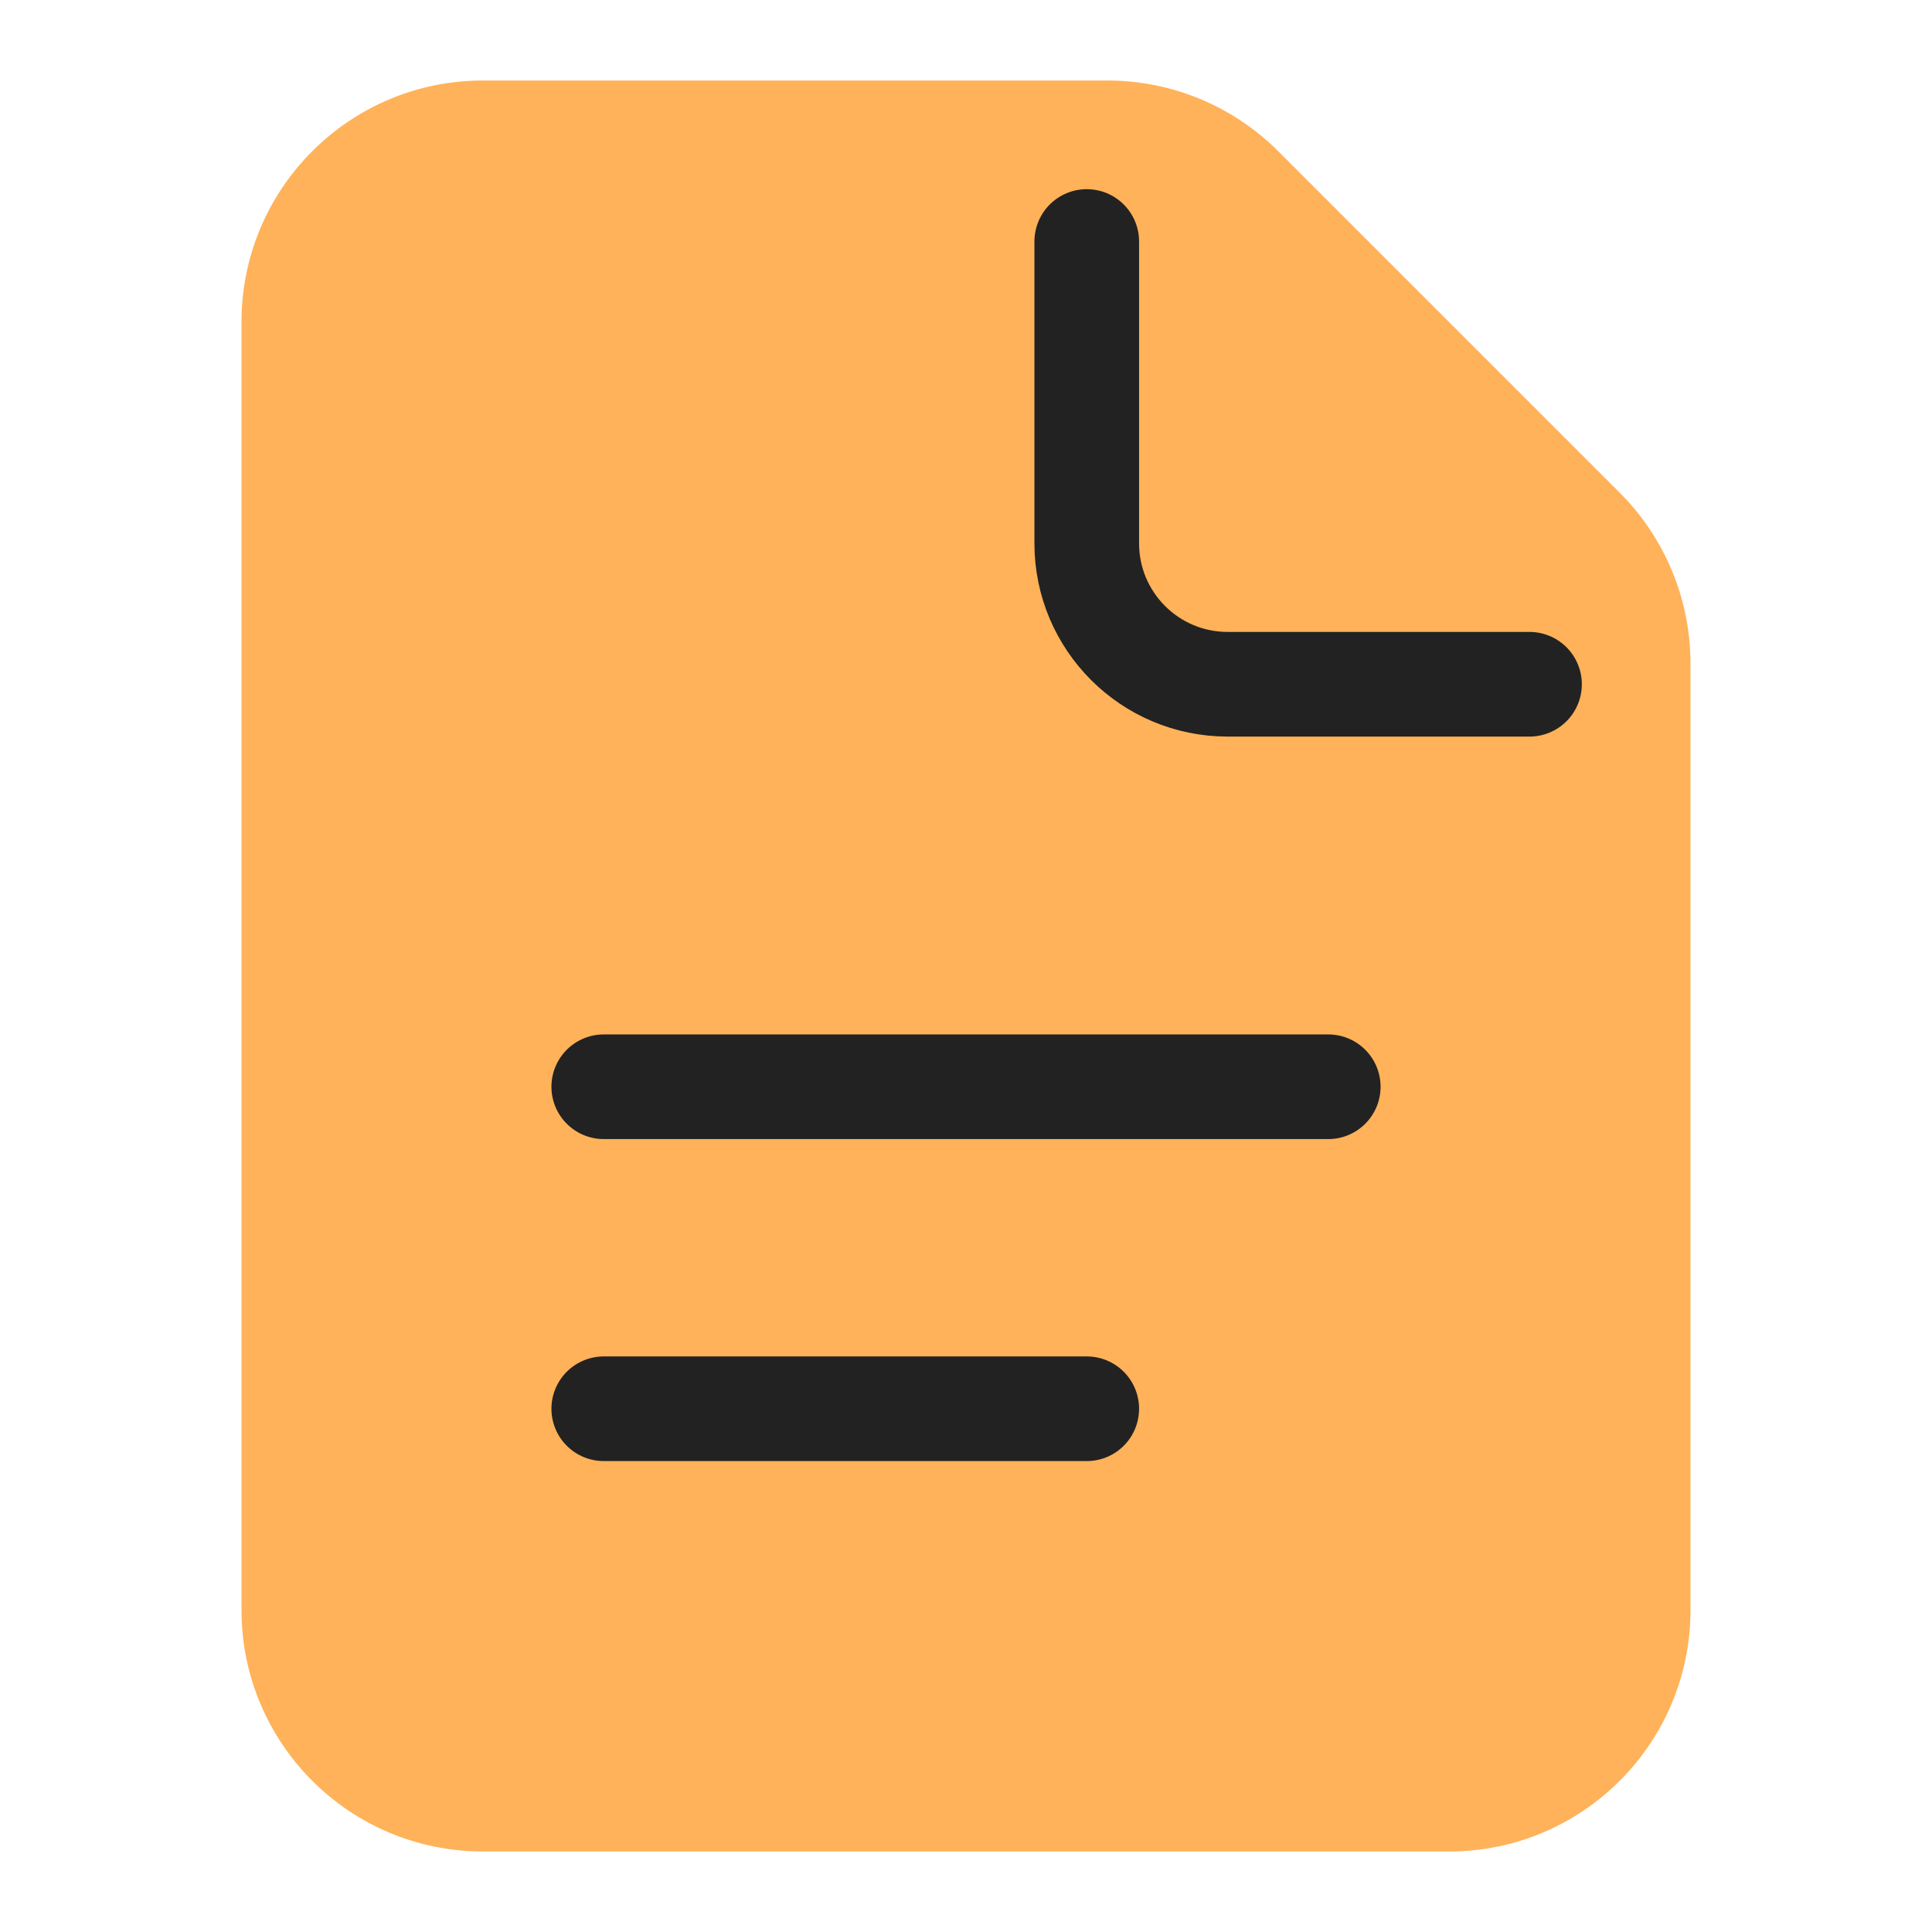 <svg width="24" height="24" viewBox="0 0 24 24" fill="none" xmlns="http://www.w3.org/2000/svg">
<g clip-path="url(#clip0_17627_55857)">
<path d="M3 4C3 2.343 4.343 1 6 1H13.757C14.553 1 15.316 1.316 15.879 1.879L20.121 6.121C20.684 6.684 21 7.447 21 8.243V20C21 21.657 19.657 23 18 23H6C4.343 23 3 21.657 3 20V4Z" fill="#FFB259"/>
<path d="M19 8.5H15.25C14.284 8.5 13.5 7.716 13.5 6.75V3" stroke="#222222" stroke-width="1.3" stroke-linecap="round" stroke-linejoin="round"/>
<path d="M7.5 13.5H16.5" stroke="#222222" stroke-width="1.3" stroke-linecap="round" stroke-linejoin="round"/>
<path d="M7.5 17.5L13.5 17.5" stroke="#222222" stroke-width="1.3" stroke-linecap="round" stroke-linejoin="round"/>
</g>
<defs>
<clipPath id="clip0_17627_55857">
<rect width="24" height="24" fill="white"/>
</clipPath>
</defs>
</svg>
